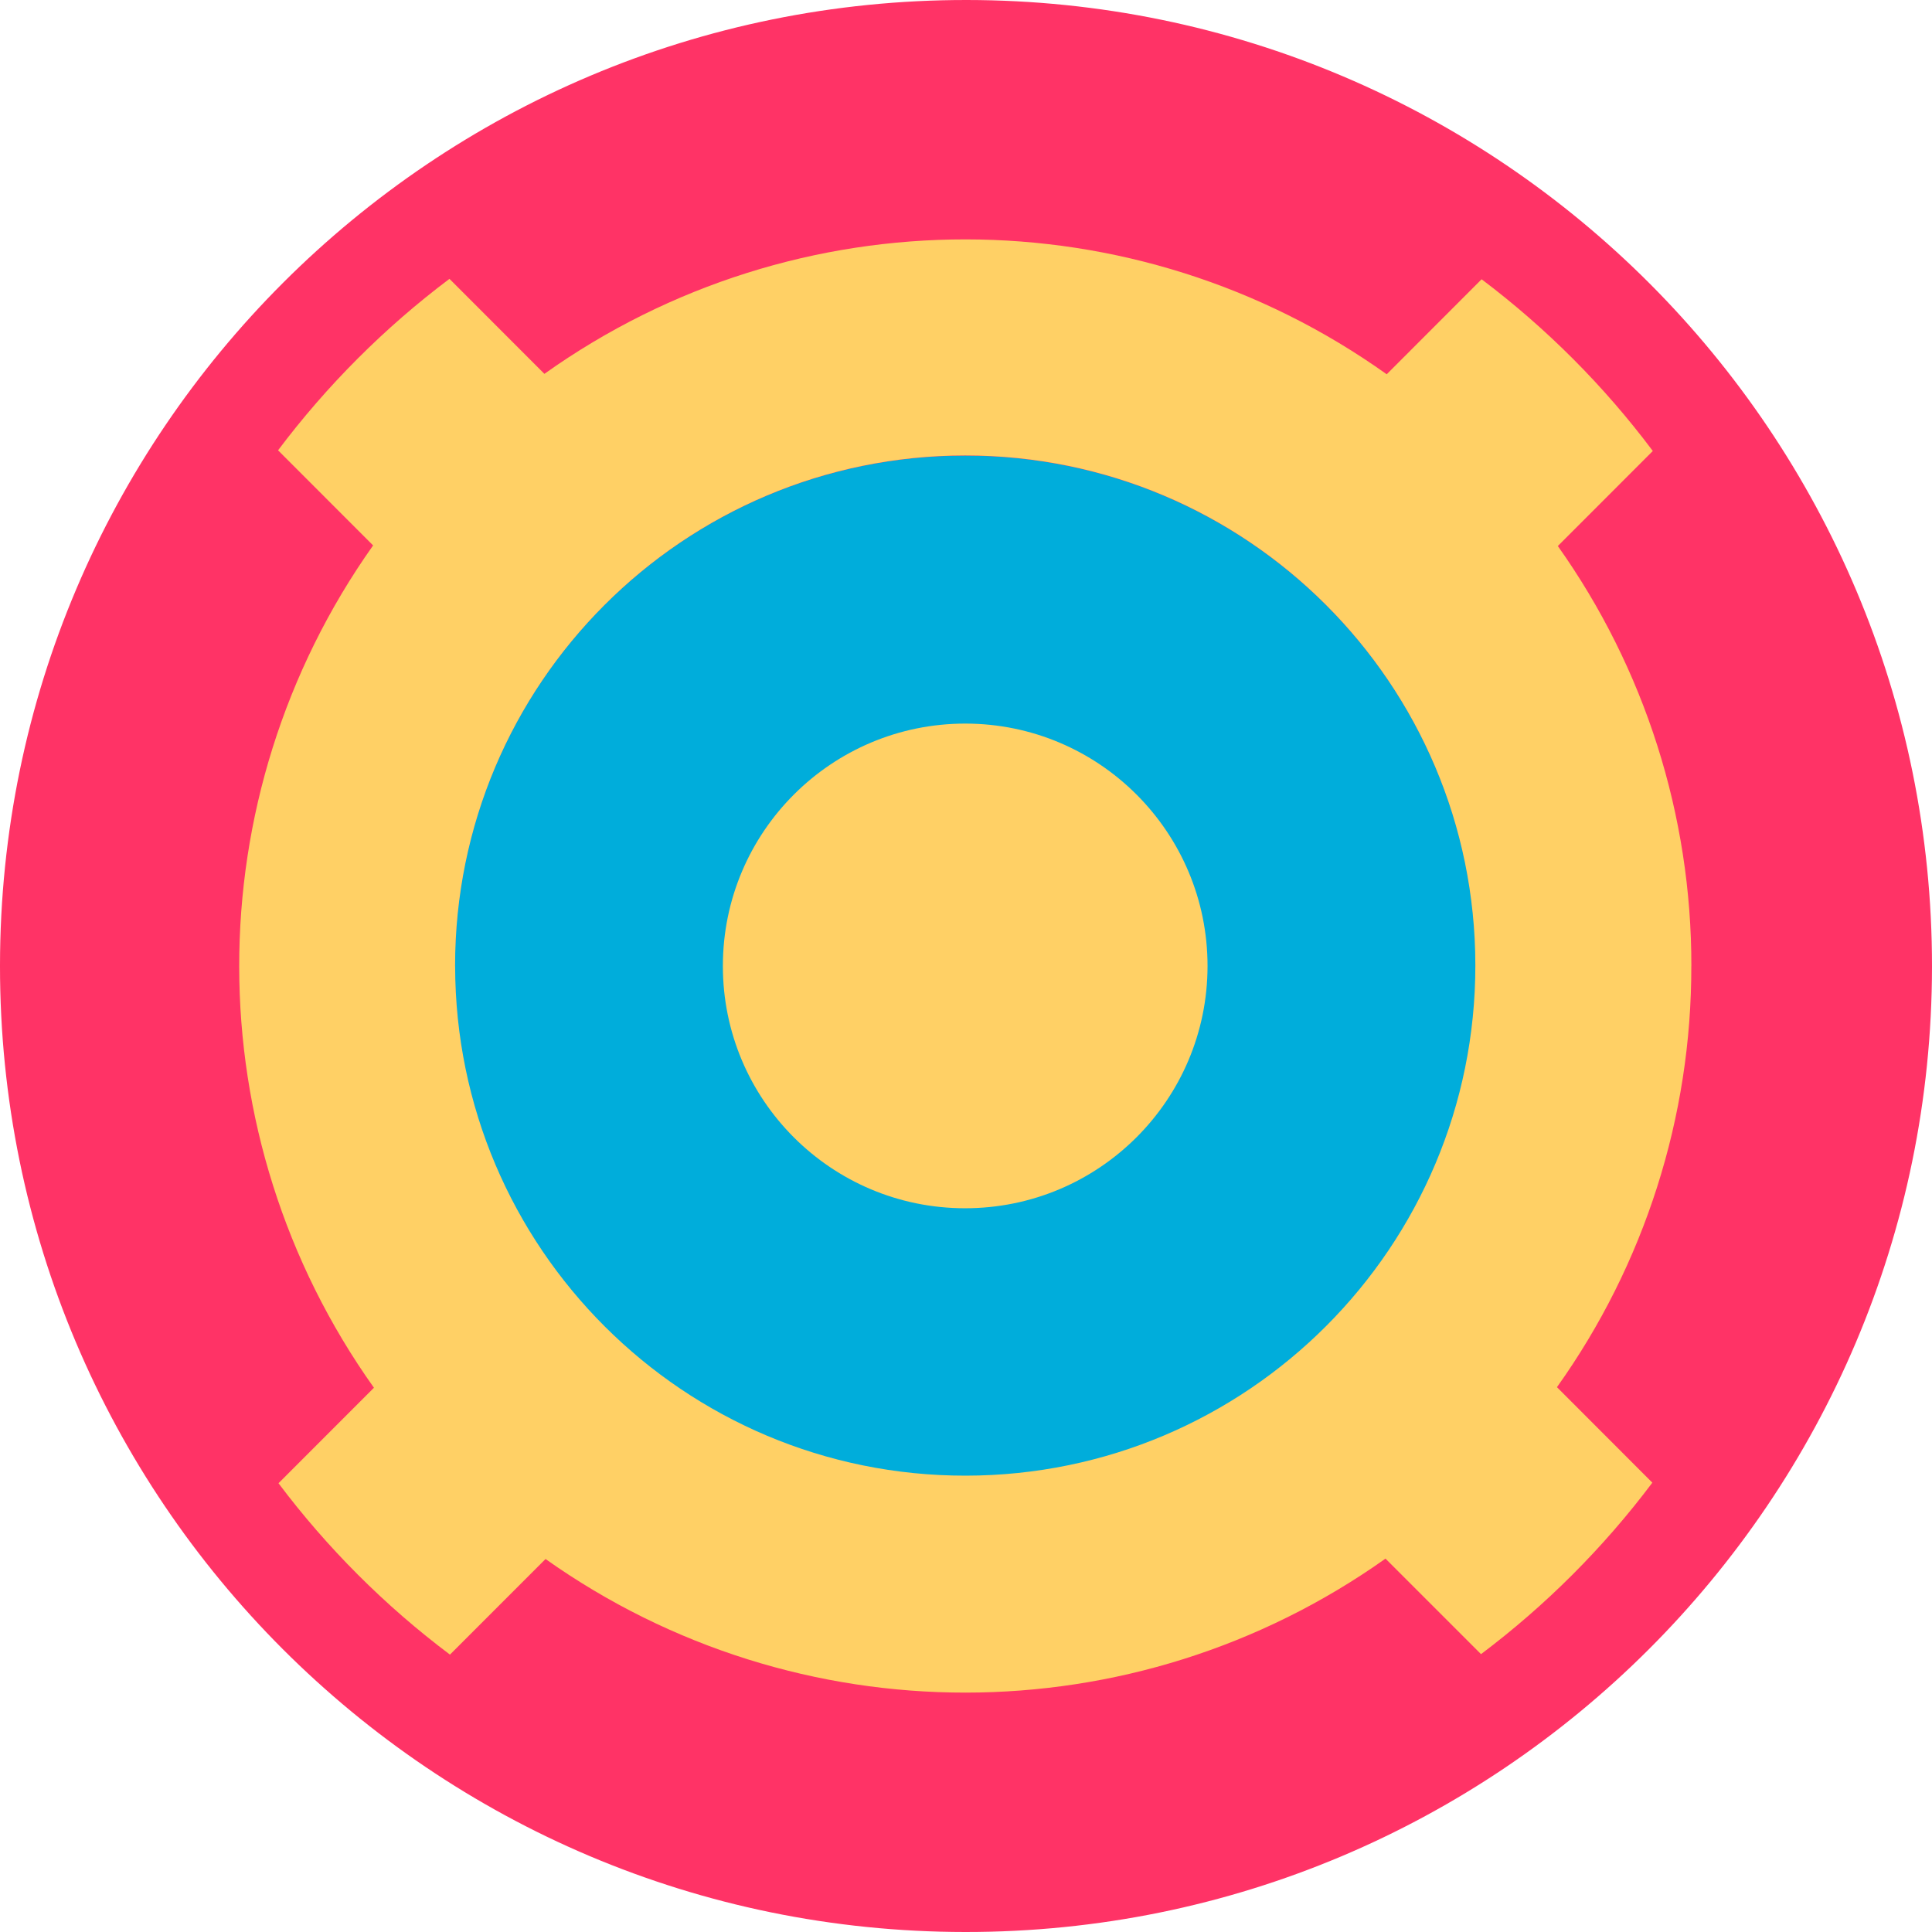 <svg width="100" height="100" viewBox="0 0 100 100" fill="none" xmlns="http://www.w3.org/2000/svg">
<g id="Group 73">
<g id="logo">
<path id="Vector" d="M49.961 100C77.576 100.02 99.978 77.653 100 50.039C100.02 22.424 77.653 0.02 50.039 6.10352e-05C22.422 -0.02 0.02 22.347 5.0247e-06 49.961V50C-0.012 77.604 22.357 99.988 49.961 100Z" fill="#FF3366"/>
<path id="Vector_2" d="M49.945 76.424C64.537 76.435 76.374 64.612 76.384 50.018C76.392 35.427 64.571 23.59 49.978 23.582C35.386 23.572 23.549 35.394 23.539 49.986V50.002C23.537 64.59 35.359 76.418 49.945 76.424Z" fill="#00ADDB"/>
<path id="Vector_3" d="M87.543 49.998C87.555 57.812 85.125 65.437 80.588 71.8L85.525 76.743C83 80.104 80.014 83.092 76.657 85.618L71.713 80.674C58.694 89.914 41.261 89.922 28.237 80.694L23.29 85.643C19.929 83.118 16.941 80.131 14.415 76.772L19.355 71.829C10.072 58.784 10.055 41.294 19.312 28.231L14.392 23.308C16.919 19.949 19.904 16.959 23.264 14.433L28.178 19.351C41.229 10.063 58.733 10.072 71.776 19.372L76.688 14.455C80.045 16.988 83.029 19.978 85.549 23.343L80.633 28.263C85.141 34.614 87.555 42.212 87.545 50.002M23.557 50.002C23.572 64.584 35.404 76.394 49.986 76.38C64.57 76.365 76.378 64.533 76.364 49.951C76.351 35.378 64.533 23.572 49.959 23.574C35.37 23.58 23.549 35.412 23.555 50" fill="#FFD065"/>
<path id="Vector_4" d="M49.947 62.539C56.873 62.545 62.496 56.935 62.502 50.008C62.508 43.082 56.898 37.459 49.971 37.453C43.045 37.447 37.422 43.057 37.416 49.986V49.998C37.412 56.92 43.02 62.537 49.947 62.539Z" fill="#FFD065"/>
</g>
</g>
</svg>

